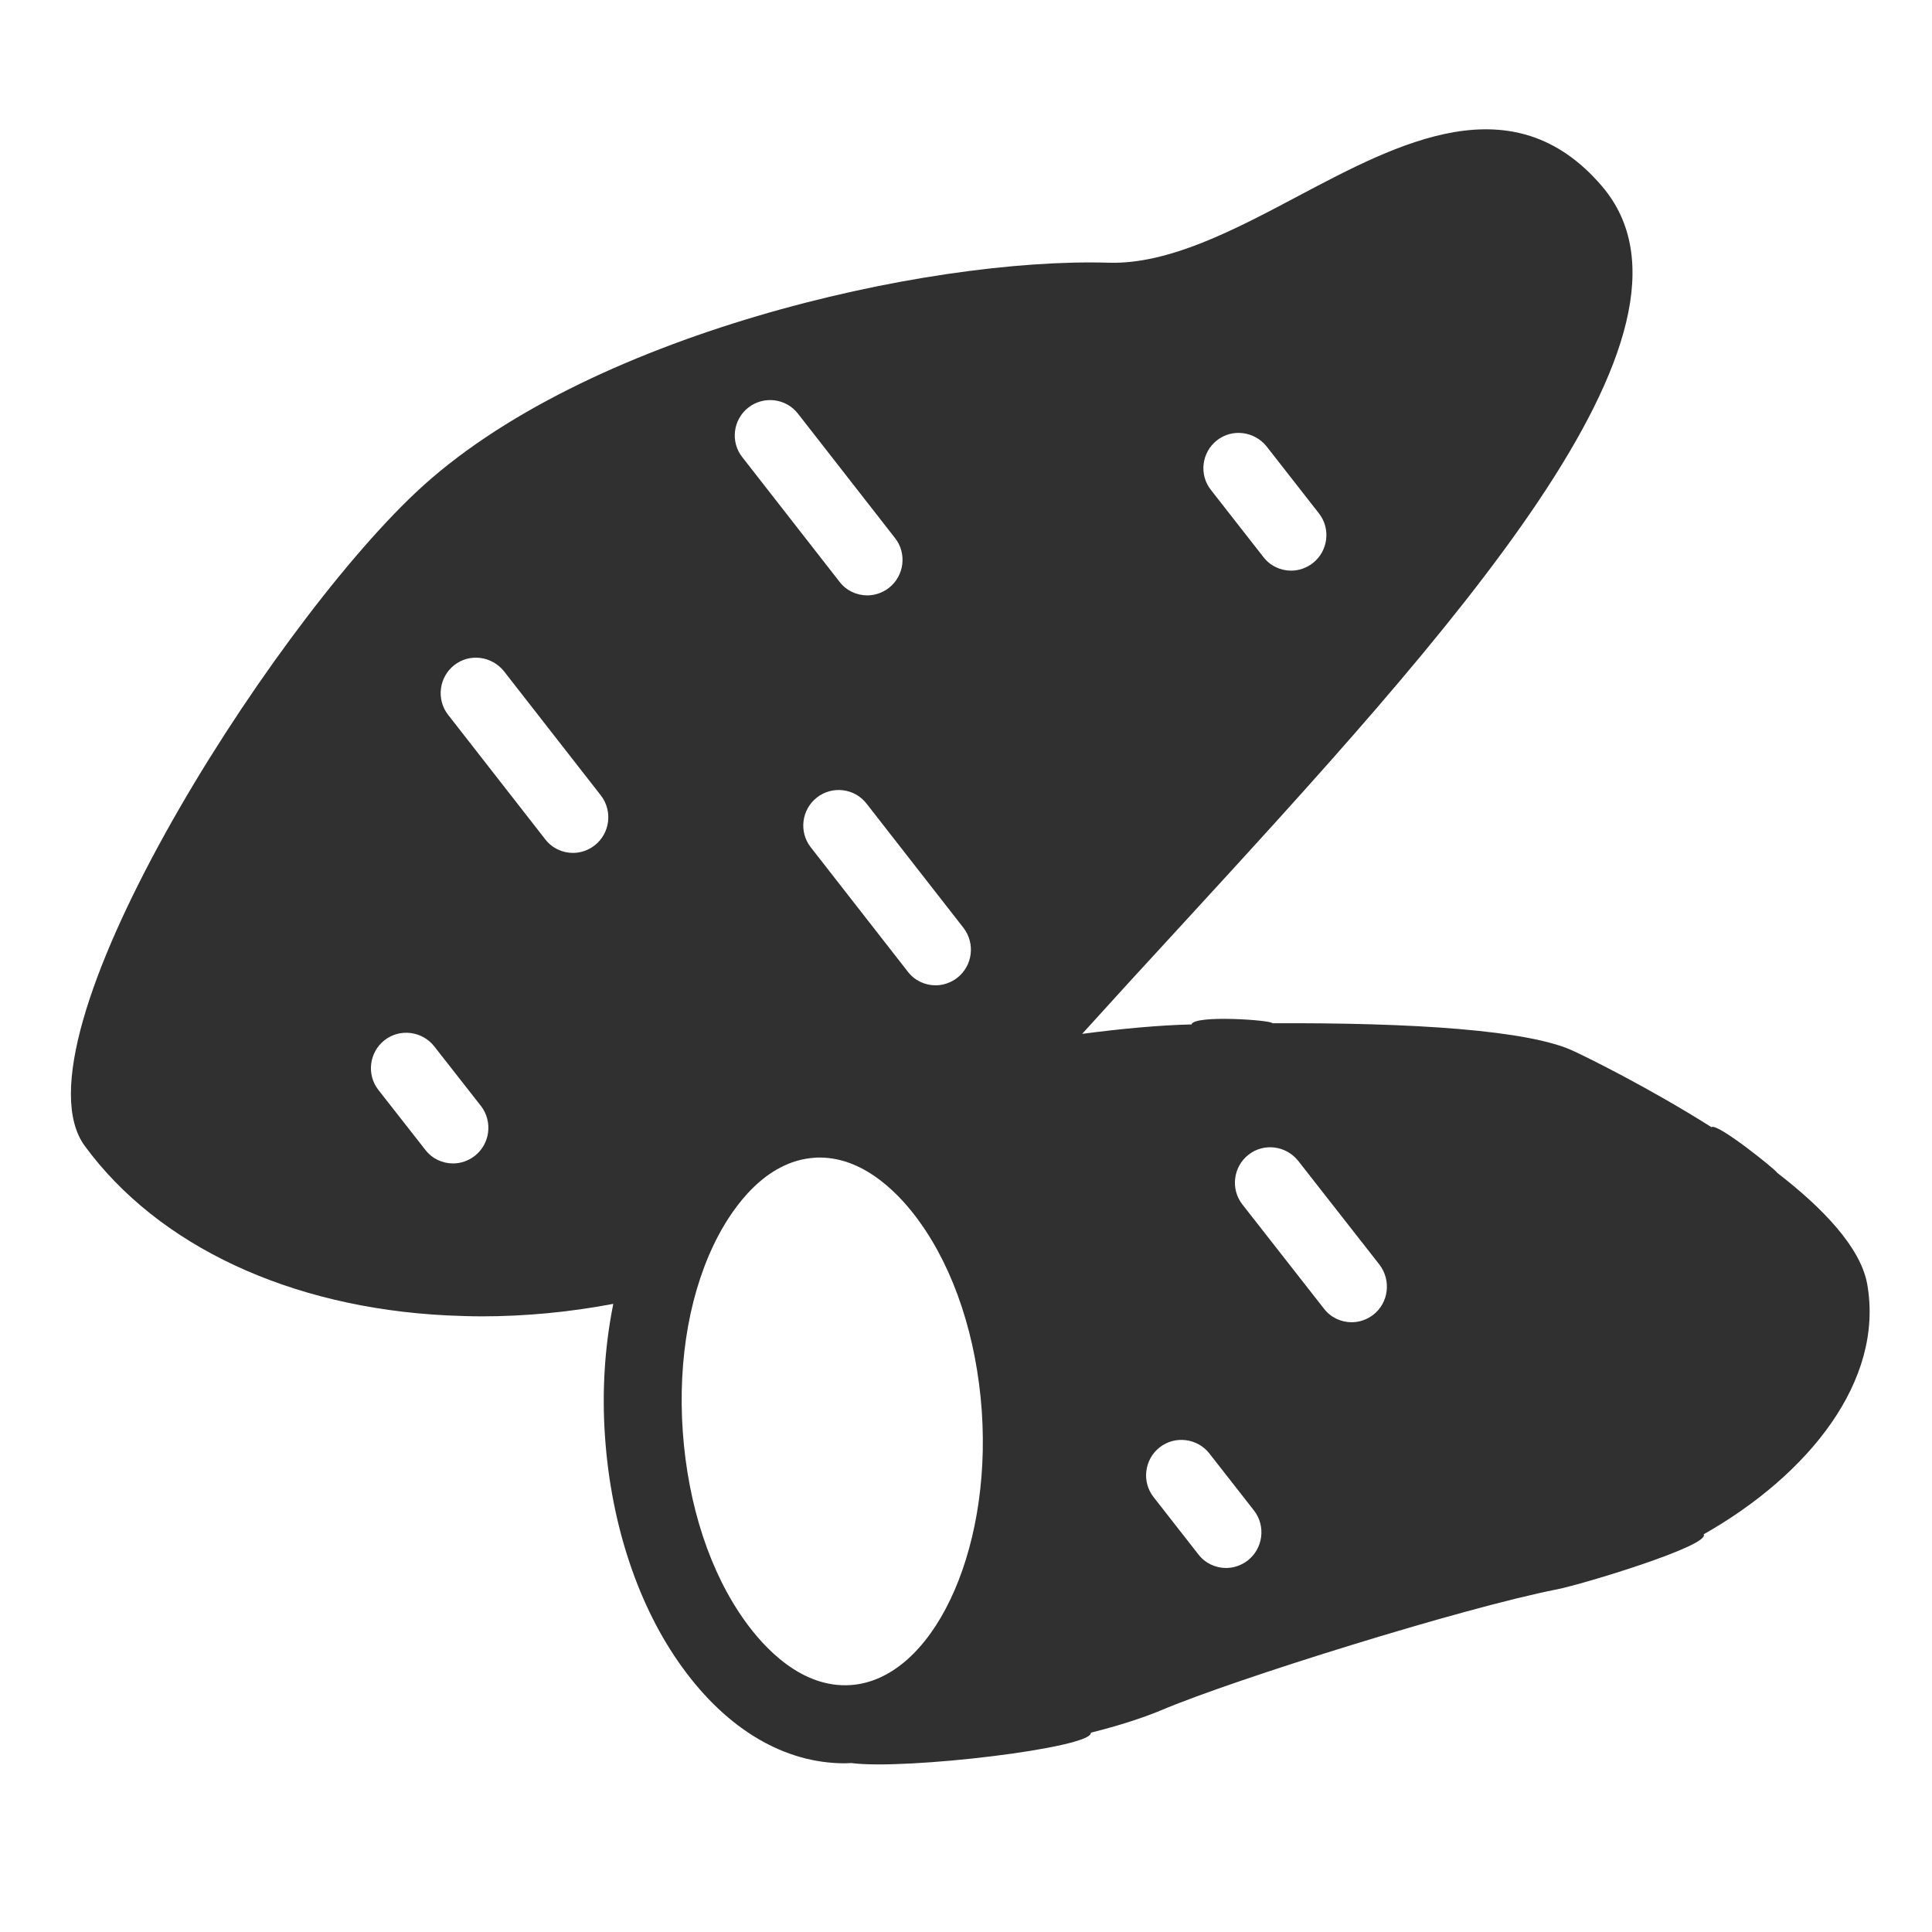 <?xml version="1.0" encoding="utf-8"?>
<!-- Generator: Adobe Illustrator 26.0.3, SVG Export Plug-In . SVG Version: 6.00 Build 0)  -->
<svg version="1.1" id="レイヤー_1" xmlns="http://www.w3.org/2000/svg" xmlns:xlink="http://www.w3.org/1999/xlink" x="0px"
	 y="0px" viewBox="0 0 82 82" style="enable-background:new 0 0 82 82;" xml:space="preserve">
<style type="text/css">
	.st0{fill:#FFFFFF;}
	.st1{fill:#303030;}
</style>
<rect id="長方形_957_00000035491867171291343480000003378045398412801153_" class="st0" width="82" height="82"/>
<path class="st1" d="M79.25,54.5c-0.28-1.55-1.87-3.22-3.83-4.73c0.05-0.04-2.55-2.14-2.78-1.93c-2.68-1.69-5.27-2.96-5.83-3.22
	c-1.88-0.9-6.83-1.22-12.81-1.19c0.03-0.13-3.32-0.37-3.43,0.05c-1.35,0.03-2.96,0.18-4.64,0.4c1.33-1.47,2.72-2.99,4.14-4.53
	c11.41-12.43,23.2-25.28,17.92-31.45c-3.77-4.41-8.6-1.85-12.87,0.41c-2.71,1.44-5.51,2.92-8.07,2.84
	c-7.75-0.23-22.29,3.04-29.41,9.76C11.29,26.89,0.35,44.22,3.6,48.64c3.11,4.24,8.71,6.86,15.37,7.19c0.49,0.02,0.98,0.04,1.47,0.04
	c1.87,0,3.74-0.18,5.59-0.53c-0.36,1.79-0.49,3.7-0.35,5.66c0.26,3.73,1.42,7.21,3.28,9.77c1.91,2.64,4.34,4.07,6.89,4.07
	c0.09,0,0.19-0.01,0.29-0.01c2.26,0.3,10.25-0.64,10.16-1.29c1.2-0.3,2.21-0.63,2.98-0.95c3.11-1.32,12.82-4.35,16.79-5.13
	c1.08-0.21,6.53-1.86,6.24-2.34C76.74,62.61,79.98,58.62,79.25,54.5z M51.65,18.69c0.65-0.51,1.59-0.39,2.11,0.26l2.22,2.84
	c0.51,0.65,0.39,1.6-0.26,2.11c-0.27,0.21-0.6,0.32-0.92,0.32c-0.45,0-0.89-0.2-1.18-0.58l-2.22-2.84
	C50.88,20.15,51,19.2,51.65,18.69z M20.15,49.06c-0.27,0.21-0.6,0.32-0.92,0.32c-0.45,0-0.89-0.2-1.18-0.58l-1.99-2.54
	c-0.51-0.65-0.39-1.6,0.26-2.11c0.65-0.51,1.6-0.39,2.11,0.26l1.99,2.54C20.92,47.61,20.8,48.55,20.15,49.06z M25.24,35.88
	c-0.27,0.21-0.6,0.32-0.92,0.32c-0.45,0-0.89-0.2-1.18-0.58l-4.12-5.28c-0.51-0.65-0.39-1.6,0.26-2.11s1.59-0.39,2.11,0.26
	l4.12,5.28C26.01,34.43,25.89,35.37,25.24,35.88z M40.63,41.5c-0.27,0.21-0.6,0.32-0.92,0.32c-0.45,0-0.89-0.2-1.18-0.58l-4.12-5.28
	c-0.51-0.65-0.39-1.6,0.26-2.11c0.65-0.51,1.6-0.4,2.11,0.26l4.12,5.28C41.4,40.05,41.28,40.99,40.63,41.5z M31.76,17.3
	c0.65-0.51,1.6-0.4,2.11,0.26l4.12,5.28c0.51,0.65,0.39,1.6-0.26,2.11c-0.27,0.21-0.6,0.32-0.92,0.32c-0.45,0-0.89-0.2-1.18-0.58
	l-4.12-5.28C30.99,18.76,31.11,17.81,31.76,17.3z M36.1,71.52c-2.1,0.14-3.69-1.62-4.46-2.69c-1.5-2.07-2.44-4.94-2.66-8.06
	c-0.22-3.13,0.32-6.09,1.52-8.35c0.62-1.16,1.96-3.13,4.05-3.28c0.08-0.01,0.16-0.01,0.24-0.01c1.97,0,3.48,1.67,4.22,2.7
	c1.5,2.07,2.44,4.94,2.66,8.06C42.09,65.96,39.54,71.29,36.1,71.52z M52.96,66.23c-0.27,0.21-0.6,0.32-0.92,0.32
	c-0.45,0-0.89-0.2-1.18-0.58l-1.9-2.43c-0.51-0.65-0.39-1.6,0.26-2.11c0.65-0.51,1.6-0.39,2.11,0.26l1.9,2.43
	C53.73,64.77,53.61,65.72,52.96,66.23z M58.29,55.8c-0.27,0.21-0.6,0.32-0.92,0.32c-0.45,0-0.89-0.2-1.18-0.58l-3.46-4.42
	c-0.51-0.65-0.39-1.6,0.26-2.11c0.65-0.51,1.59-0.39,2.11,0.26l3.46,4.42C59.05,54.35,58.94,55.29,58.29,55.8z"/>
</svg>
